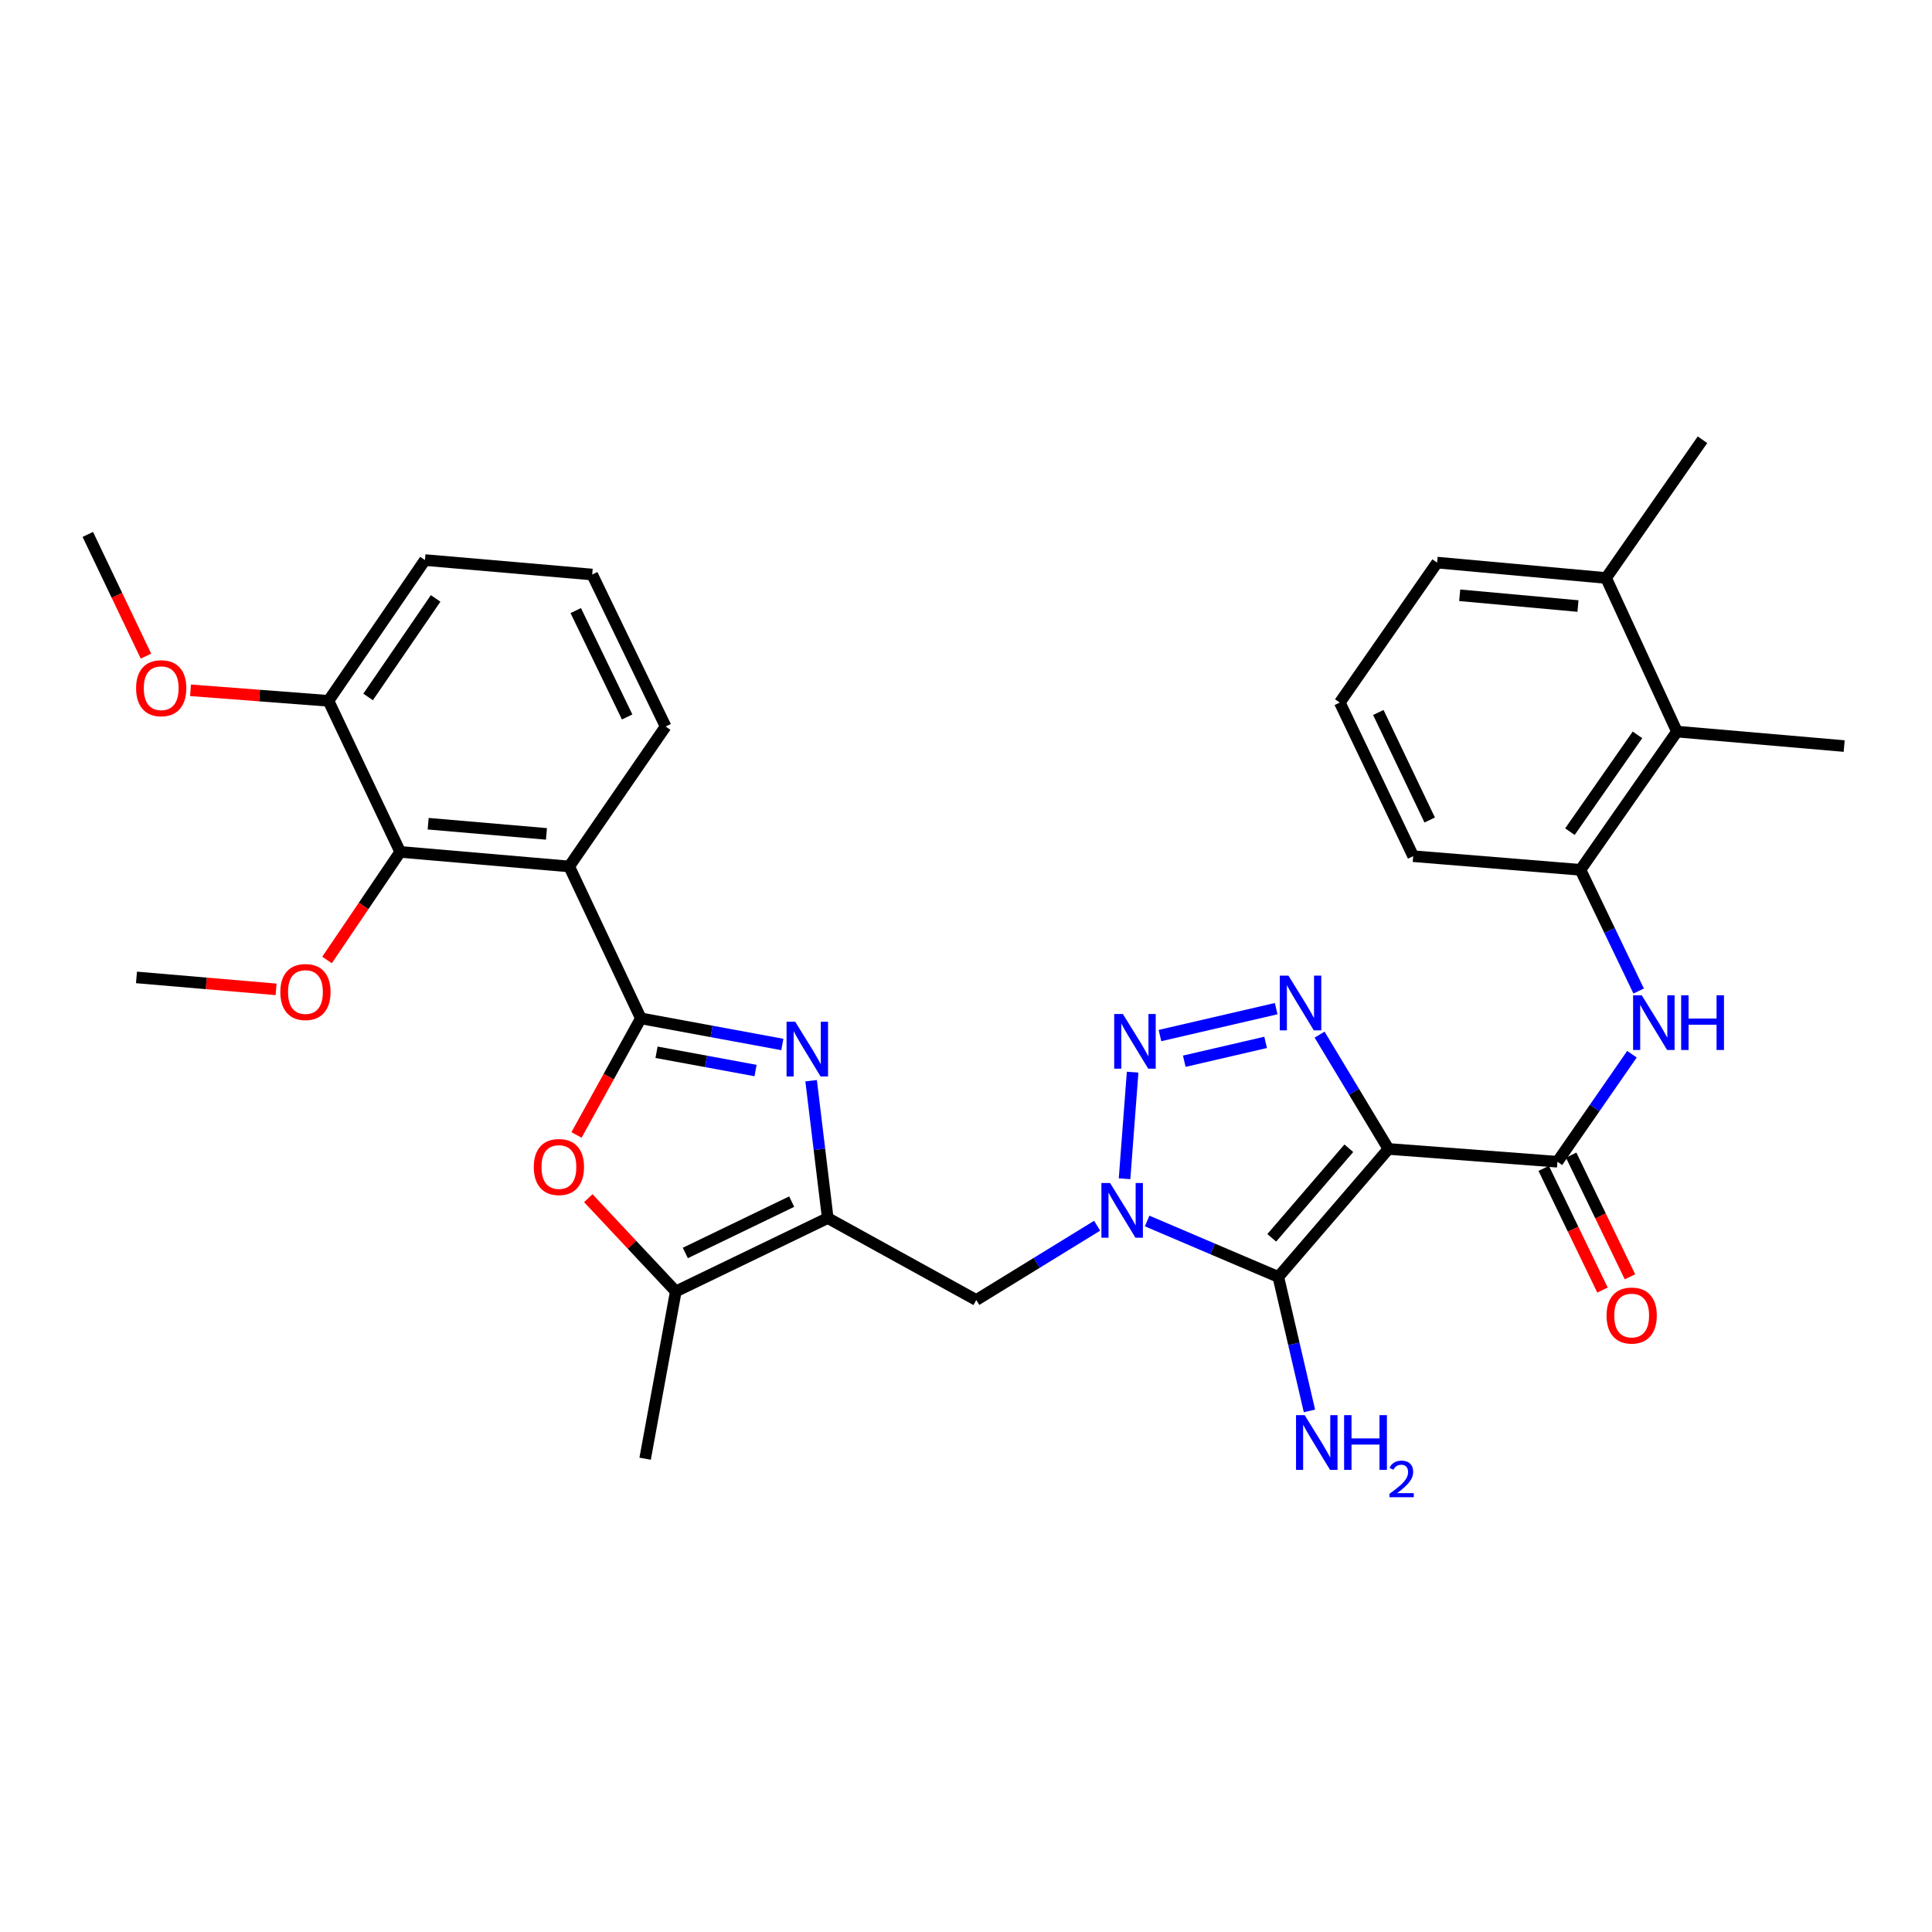 <?xml version='1.0' encoding='iso-8859-1'?>
<svg version='1.1' baseProfile='full'
              xmlns='http://www.w3.org/2000/svg'
                      xmlns:rdkit='http://www.rdkit.org/xml'
                      xmlns:xlink='http://www.w3.org/1999/xlink'
                  xml:space='preserve'
width='1000px' height='1000px' viewBox='0 0 1000 1000'>
<!-- END OF HEADER -->
<rect style='opacity:1.0;fill:#FFFFFF;stroke:none' width='1000' height='1000' x='0' y='0'> </rect>
<path class='bond-1' d='M 718.662,594.687 L 661.66,660.931' style='fill:none;fill-rule:evenodd;stroke:#000000;stroke-width:6px;stroke-linecap:butt;stroke-linejoin:miter;stroke-opacity:1' />
<path class='bond-1' d='M 698.149,594.329 L 658.247,640.7' style='fill:none;fill-rule:evenodd;stroke:#000000;stroke-width:6px;stroke-linecap:butt;stroke-linejoin:miter;stroke-opacity:1' />
<path class='bond-4' d='M 718.662,594.687 L 700.838,565.1' style='fill:none;fill-rule:evenodd;stroke:#000000;stroke-width:6px;stroke-linecap:butt;stroke-linejoin:miter;stroke-opacity:1' />
<path class='bond-4' d='M 700.838,565.1 L 683.014,535.514' style='fill:none;fill-rule:evenodd;stroke:#0000FF;stroke-width:6px;stroke-linecap:butt;stroke-linejoin:miter;stroke-opacity:1' />
<path class='bond-8' d='M 718.662,594.687 L 806.125,601.316' style='fill:none;fill-rule:evenodd;stroke:#000000;stroke-width:6px;stroke-linecap:butt;stroke-linejoin:miter;stroke-opacity:1' />
<path class='bond-0' d='M 593.762,631.987 L 627.711,646.459' style='fill:none;fill-rule:evenodd;stroke:#0000FF;stroke-width:6px;stroke-linecap:butt;stroke-linejoin:miter;stroke-opacity:1' />
<path class='bond-0' d='M 627.711,646.459 L 661.66,660.931' style='fill:none;fill-rule:evenodd;stroke:#000000;stroke-width:6px;stroke-linecap:butt;stroke-linejoin:miter;stroke-opacity:1' />
<path class='bond-10' d='M 567.87,634.435 L 536.592,653.659' style='fill:none;fill-rule:evenodd;stroke:#0000FF;stroke-width:6px;stroke-linecap:butt;stroke-linejoin:miter;stroke-opacity:1' />
<path class='bond-10' d='M 536.592,653.659 L 505.314,672.882' style='fill:none;fill-rule:evenodd;stroke:#000000;stroke-width:6px;stroke-linecap:butt;stroke-linejoin:miter;stroke-opacity:1' />
<path class='bond-33' d='M 582.065,610.119 L 586.246,554.943' style='fill:none;fill-rule:evenodd;stroke:#0000FF;stroke-width:6px;stroke-linecap:butt;stroke-linejoin:miter;stroke-opacity:1' />
<path class='bond-17' d='M 661.66,660.931 L 669.712,695.606' style='fill:none;fill-rule:evenodd;stroke:#000000;stroke-width:6px;stroke-linecap:butt;stroke-linejoin:miter;stroke-opacity:1' />
<path class='bond-17' d='M 669.712,695.606 L 677.765,730.281' style='fill:none;fill-rule:evenodd;stroke:#0000FF;stroke-width:6px;stroke-linecap:butt;stroke-linejoin:miter;stroke-opacity:1' />
<path class='bond-2' d='M 331.702,527.102 L 368.316,533.861' style='fill:none;fill-rule:evenodd;stroke:#000000;stroke-width:6px;stroke-linecap:butt;stroke-linejoin:miter;stroke-opacity:1' />
<path class='bond-2' d='M 368.316,533.861 L 404.929,540.62' style='fill:none;fill-rule:evenodd;stroke:#0000FF;stroke-width:6px;stroke-linecap:butt;stroke-linejoin:miter;stroke-opacity:1' />
<path class='bond-2' d='M 339.821,544.65 L 365.45,549.381' style='fill:none;fill-rule:evenodd;stroke:#000000;stroke-width:6px;stroke-linecap:butt;stroke-linejoin:miter;stroke-opacity:1' />
<path class='bond-2' d='M 365.45,549.381 L 391.08,554.113' style='fill:none;fill-rule:evenodd;stroke:#0000FF;stroke-width:6px;stroke-linecap:butt;stroke-linejoin:miter;stroke-opacity:1' />
<path class='bond-7' d='M 331.702,527.102 L 294.613,448.477' style='fill:none;fill-rule:evenodd;stroke:#000000;stroke-width:6px;stroke-linecap:butt;stroke-linejoin:miter;stroke-opacity:1' />
<path class='bond-35' d='M 331.702,527.102 L 315.053,557.276' style='fill:none;fill-rule:evenodd;stroke:#000000;stroke-width:6px;stroke-linecap:butt;stroke-linejoin:miter;stroke-opacity:1' />
<path class='bond-35' d='M 315.053,557.276 L 298.403,587.449' style='fill:none;fill-rule:evenodd;stroke:#FF0000;stroke-width:6px;stroke-linecap:butt;stroke-linejoin:miter;stroke-opacity:1' />
<path class='bond-3' d='M 600.394,536.003 L 660.548,522.069' style='fill:none;fill-rule:evenodd;stroke:#0000FF;stroke-width:6px;stroke-linecap:butt;stroke-linejoin:miter;stroke-opacity:1' />
<path class='bond-3' d='M 612.978,549.289 L 655.086,539.535' style='fill:none;fill-rule:evenodd;stroke:#0000FF;stroke-width:6px;stroke-linecap:butt;stroke-linejoin:miter;stroke-opacity:1' />
<path class='bond-5' d='M 419.837,559.37 L 424.136,594.92' style='fill:none;fill-rule:evenodd;stroke:#0000FF;stroke-width:6px;stroke-linecap:butt;stroke-linejoin:miter;stroke-opacity:1' />
<path class='bond-5' d='M 424.136,594.92 L 428.434,630.47' style='fill:none;fill-rule:evenodd;stroke:#000000;stroke-width:6px;stroke-linecap:butt;stroke-linejoin:miter;stroke-opacity:1' />
<path class='bond-6' d='M 428.434,630.47 L 505.314,672.882' style='fill:none;fill-rule:evenodd;stroke:#000000;stroke-width:6px;stroke-linecap:butt;stroke-linejoin:miter;stroke-opacity:1' />
<path class='bond-11' d='M 428.434,630.47 L 349.791,668.446' style='fill:none;fill-rule:evenodd;stroke:#000000;stroke-width:6px;stroke-linecap:butt;stroke-linejoin:miter;stroke-opacity:1' />
<path class='bond-11' d='M 409.774,621.954 L 354.725,648.537' style='fill:none;fill-rule:evenodd;stroke:#000000;stroke-width:6px;stroke-linecap:butt;stroke-linejoin:miter;stroke-opacity:1' />
<path class='bond-13' d='M 294.613,448.477 L 207.141,440.945' style='fill:none;fill-rule:evenodd;stroke:#000000;stroke-width:6px;stroke-linecap:butt;stroke-linejoin:miter;stroke-opacity:1' />
<path class='bond-13' d='M 282.846,431.622 L 221.616,426.35' style='fill:none;fill-rule:evenodd;stroke:#000000;stroke-width:6px;stroke-linecap:butt;stroke-linejoin:miter;stroke-opacity:1' />
<path class='bond-21' d='M 294.613,448.477 L 344.522,376.034' style='fill:none;fill-rule:evenodd;stroke:#000000;stroke-width:6px;stroke-linecap:butt;stroke-linejoin:miter;stroke-opacity:1' />
<path class='bond-12' d='M 806.125,601.316 L 825.41,573.489' style='fill:none;fill-rule:evenodd;stroke:#000000;stroke-width:6px;stroke-linecap:butt;stroke-linejoin:miter;stroke-opacity:1' />
<path class='bond-12' d='M 825.41,573.489 L 844.695,545.661' style='fill:none;fill-rule:evenodd;stroke:#0000FF;stroke-width:6px;stroke-linecap:butt;stroke-linejoin:miter;stroke-opacity:1' />
<path class='bond-16' d='M 799.02,604.749 L 814.238,636.245' style='fill:none;fill-rule:evenodd;stroke:#000000;stroke-width:6px;stroke-linecap:butt;stroke-linejoin:miter;stroke-opacity:1' />
<path class='bond-16' d='M 814.238,636.245 L 829.456,667.741' style='fill:none;fill-rule:evenodd;stroke:#FF0000;stroke-width:6px;stroke-linecap:butt;stroke-linejoin:miter;stroke-opacity:1' />
<path class='bond-16' d='M 813.231,597.883 L 828.449,629.378' style='fill:none;fill-rule:evenodd;stroke:#000000;stroke-width:6px;stroke-linecap:butt;stroke-linejoin:miter;stroke-opacity:1' />
<path class='bond-16' d='M 828.449,629.378 L 843.667,660.874' style='fill:none;fill-rule:evenodd;stroke:#FF0000;stroke-width:6px;stroke-linecap:butt;stroke-linejoin:miter;stroke-opacity:1' />
<path class='bond-9' d='M 304.501,620.175 L 327.146,644.311' style='fill:none;fill-rule:evenodd;stroke:#FF0000;stroke-width:6px;stroke-linecap:butt;stroke-linejoin:miter;stroke-opacity:1' />
<path class='bond-9' d='M 327.146,644.311 L 349.791,668.446' style='fill:none;fill-rule:evenodd;stroke:#000000;stroke-width:6px;stroke-linecap:butt;stroke-linejoin:miter;stroke-opacity:1' />
<path class='bond-23' d='M 349.791,668.446 L 333.921,755.023' style='fill:none;fill-rule:evenodd;stroke:#000000;stroke-width:6px;stroke-linecap:butt;stroke-linejoin:miter;stroke-opacity:1' />
<path class='bond-14' d='M 848.172,512.958 L 833.107,481.59' style='fill:none;fill-rule:evenodd;stroke:#0000FF;stroke-width:6px;stroke-linecap:butt;stroke-linejoin:miter;stroke-opacity:1' />
<path class='bond-14' d='M 833.107,481.59 L 818.042,450.222' style='fill:none;fill-rule:evenodd;stroke:#000000;stroke-width:6px;stroke-linecap:butt;stroke-linejoin:miter;stroke-opacity:1' />
<path class='bond-18' d='M 207.141,440.945 L 170.016,362.75' style='fill:none;fill-rule:evenodd;stroke:#000000;stroke-width:6px;stroke-linecap:butt;stroke-linejoin:miter;stroke-opacity:1' />
<path class='bond-20' d='M 207.141,440.945 L 188.208,468.913' style='fill:none;fill-rule:evenodd;stroke:#000000;stroke-width:6px;stroke-linecap:butt;stroke-linejoin:miter;stroke-opacity:1' />
<path class='bond-20' d='M 188.208,468.913 L 169.275,496.881' style='fill:none;fill-rule:evenodd;stroke:#FF0000;stroke-width:6px;stroke-linecap:butt;stroke-linejoin:miter;stroke-opacity:1' />
<path class='bond-15' d='M 818.042,450.222 L 867.985,378.673' style='fill:none;fill-rule:evenodd;stroke:#000000;stroke-width:6px;stroke-linecap:butt;stroke-linejoin:miter;stroke-opacity:1' />
<path class='bond-15' d='M 812.591,430.456 L 847.552,380.371' style='fill:none;fill-rule:evenodd;stroke:#000000;stroke-width:6px;stroke-linecap:butt;stroke-linejoin:miter;stroke-opacity:1' />
<path class='bond-24' d='M 818.042,450.222 L 731.464,443.163' style='fill:none;fill-rule:evenodd;stroke:#000000;stroke-width:6px;stroke-linecap:butt;stroke-linejoin:miter;stroke-opacity:1' />
<path class='bond-19' d='M 867.985,378.673 L 831.308,299.163' style='fill:none;fill-rule:evenodd;stroke:#000000;stroke-width:6px;stroke-linecap:butt;stroke-linejoin:miter;stroke-opacity:1' />
<path class='bond-27' d='M 867.985,378.673 L 954.545,386.161' style='fill:none;fill-rule:evenodd;stroke:#000000;stroke-width:6px;stroke-linecap:butt;stroke-linejoin:miter;stroke-opacity:1' />
<path class='bond-22' d='M 170.016,362.75 L 134.313,360.02' style='fill:none;fill-rule:evenodd;stroke:#000000;stroke-width:6px;stroke-linecap:butt;stroke-linejoin:miter;stroke-opacity:1' />
<path class='bond-22' d='M 134.313,360.02 L 98.609,357.29' style='fill:none;fill-rule:evenodd;stroke:#FF0000;stroke-width:6px;stroke-linecap:butt;stroke-linejoin:miter;stroke-opacity:1' />
<path class='bond-36' d='M 170.016,362.75 L 219.96,289.886' style='fill:none;fill-rule:evenodd;stroke:#000000;stroke-width:6px;stroke-linecap:butt;stroke-linejoin:miter;stroke-opacity:1' />
<path class='bond-36' d='M 190.526,360.743 L 225.487,309.739' style='fill:none;fill-rule:evenodd;stroke:#000000;stroke-width:6px;stroke-linecap:butt;stroke-linejoin:miter;stroke-opacity:1' />
<path class='bond-30' d='M 831.308,299.163 L 881.208,227.614' style='fill:none;fill-rule:evenodd;stroke:#000000;stroke-width:6px;stroke-linecap:butt;stroke-linejoin:miter;stroke-opacity:1' />
<path class='bond-34' d='M 831.308,299.163 L 743.853,291.201' style='fill:none;fill-rule:evenodd;stroke:#000000;stroke-width:6px;stroke-linecap:butt;stroke-linejoin:miter;stroke-opacity:1' />
<path class='bond-34' d='M 816.759,313.686 L 755.541,308.113' style='fill:none;fill-rule:evenodd;stroke:#000000;stroke-width:6px;stroke-linecap:butt;stroke-linejoin:miter;stroke-opacity:1' />
<path class='bond-31' d='M 142.906,512.089 L 106.771,508.999' style='fill:none;fill-rule:evenodd;stroke:#FF0000;stroke-width:6px;stroke-linecap:butt;stroke-linejoin:miter;stroke-opacity:1' />
<path class='bond-31' d='M 106.771,508.999 L 70.637,505.909' style='fill:none;fill-rule:evenodd;stroke:#000000;stroke-width:6px;stroke-linecap:butt;stroke-linejoin:miter;stroke-opacity:1' />
<path class='bond-25' d='M 344.522,376.034 L 306.52,297.374' style='fill:none;fill-rule:evenodd;stroke:#000000;stroke-width:6px;stroke-linecap:butt;stroke-linejoin:miter;stroke-opacity:1' />
<path class='bond-25' d='M 324.61,371.1 L 298.009,316.038' style='fill:none;fill-rule:evenodd;stroke:#000000;stroke-width:6px;stroke-linecap:butt;stroke-linejoin:miter;stroke-opacity:1' />
<path class='bond-32' d='M 75.545,339.607 L 60.5,308.113' style='fill:none;fill-rule:evenodd;stroke:#FF0000;stroke-width:6px;stroke-linecap:butt;stroke-linejoin:miter;stroke-opacity:1' />
<path class='bond-32' d='M 60.5,308.113 L 45.455,276.619' style='fill:none;fill-rule:evenodd;stroke:#000000;stroke-width:6px;stroke-linecap:butt;stroke-linejoin:miter;stroke-opacity:1' />
<path class='bond-26' d='M 731.464,443.163 L 693.48,363.644' style='fill:none;fill-rule:evenodd;stroke:#000000;stroke-width:6px;stroke-linecap:butt;stroke-linejoin:miter;stroke-opacity:1' />
<path class='bond-26' d='M 740.008,424.433 L 713.419,368.769' style='fill:none;fill-rule:evenodd;stroke:#000000;stroke-width:6px;stroke-linecap:butt;stroke-linejoin:miter;stroke-opacity:1' />
<path class='bond-28' d='M 306.52,297.374 L 219.96,289.886' style='fill:none;fill-rule:evenodd;stroke:#000000;stroke-width:6px;stroke-linecap:butt;stroke-linejoin:miter;stroke-opacity:1' />
<path class='bond-29' d='M 693.48,363.644 L 743.853,291.201' style='fill:none;fill-rule:evenodd;stroke:#000000;stroke-width:6px;stroke-linecap:butt;stroke-linejoin:miter;stroke-opacity:1' />
<path  class='atom-1' d='M 574.566 612.312
L 583.846 627.312
Q 584.766 628.792, 586.246 631.472
Q 587.726 634.152, 587.806 634.312
L 587.806 612.312
L 591.566 612.312
L 591.566 640.632
L 587.686 640.632
L 577.726 624.232
Q 576.566 622.312, 575.326 620.112
Q 574.126 617.912, 573.766 617.232
L 573.766 640.632
L 570.086 640.632
L 570.086 612.312
L 574.566 612.312
' fill='#0000FF'/>
<path  class='atom-4' d='M 581.194 524.84
L 590.474 539.84
Q 591.394 541.32, 592.874 544
Q 594.354 546.68, 594.434 546.84
L 594.434 524.84
L 598.194 524.84
L 598.194 553.16
L 594.314 553.16
L 584.354 536.76
Q 583.194 534.84, 581.954 532.64
Q 580.754 530.44, 580.394 529.76
L 580.394 553.16
L 576.714 553.16
L 576.714 524.84
L 581.194 524.84
' fill='#0000FF'/>
<path  class='atom-5' d='M 666.895 504.989
L 676.175 519.989
Q 677.095 521.469, 678.575 524.149
Q 680.055 526.829, 680.135 526.989
L 680.135 504.989
L 683.895 504.989
L 683.895 533.309
L 680.015 533.309
L 670.055 516.909
Q 668.895 514.989, 667.655 512.789
Q 666.455 510.589, 666.095 509.909
L 666.095 533.309
L 662.415 533.309
L 662.415 504.989
L 666.895 504.989
' fill='#0000FF'/>
<path  class='atom-6' d='M 411.599 528.847
L 420.879 543.847
Q 421.799 545.327, 423.279 548.007
Q 424.759 550.687, 424.839 550.847
L 424.839 528.847
L 428.599 528.847
L 428.599 557.167
L 424.719 557.167
L 414.759 540.767
Q 413.599 538.847, 412.359 536.647
Q 411.159 534.447, 410.799 533.767
L 410.799 557.167
L 407.119 557.167
L 407.119 528.847
L 411.599 528.847
' fill='#0000FF'/>
<path  class='atom-10' d='M 276.29 604.044
Q 276.29 597.244, 279.65 593.444
Q 283.01 589.644, 289.29 589.644
Q 295.57 589.644, 298.93 593.444
Q 302.29 597.244, 302.29 604.044
Q 302.29 610.924, 298.89 614.844
Q 295.49 618.724, 289.29 618.724
Q 283.05 618.724, 279.65 614.844
Q 276.29 610.964, 276.29 604.044
M 289.29 615.524
Q 293.61 615.524, 295.93 612.644
Q 298.29 609.724, 298.29 604.044
Q 298.29 598.484, 295.93 595.684
Q 293.61 592.844, 289.29 592.844
Q 284.97 592.844, 282.61 595.644
Q 280.29 598.444, 280.29 604.044
Q 280.29 609.764, 282.61 612.644
Q 284.97 615.524, 289.29 615.524
' fill='#FF0000'/>
<path  class='atom-13' d='M 849.766 515.151
L 859.046 530.151
Q 859.966 531.631, 861.446 534.311
Q 862.926 536.991, 863.006 537.151
L 863.006 515.151
L 866.766 515.151
L 866.766 543.471
L 862.886 543.471
L 852.926 527.071
Q 851.766 525.151, 850.526 522.951
Q 849.326 520.751, 848.966 520.071
L 848.966 543.471
L 845.286 543.471
L 845.286 515.151
L 849.766 515.151
' fill='#0000FF'/>
<path  class='atom-13' d='M 870.166 515.151
L 874.006 515.151
L 874.006 527.191
L 888.486 527.191
L 888.486 515.151
L 892.326 515.151
L 892.326 543.471
L 888.486 543.471
L 888.486 530.391
L 874.006 530.391
L 874.006 543.471
L 870.166 543.471
L 870.166 515.151
' fill='#0000FF'/>
<path  class='atom-17' d='M 831.548 680.915
Q 831.548 674.115, 834.908 670.315
Q 838.268 666.515, 844.548 666.515
Q 850.828 666.515, 854.188 670.315
Q 857.548 674.115, 857.548 680.915
Q 857.548 687.795, 854.148 691.715
Q 850.748 695.595, 844.548 695.595
Q 838.308 695.595, 834.908 691.715
Q 831.548 687.835, 831.548 680.915
M 844.548 692.395
Q 848.868 692.395, 851.188 689.515
Q 853.548 686.595, 853.548 680.915
Q 853.548 675.355, 851.188 672.555
Q 848.868 669.715, 844.548 669.715
Q 840.228 669.715, 837.868 672.515
Q 835.548 675.315, 835.548 680.915
Q 835.548 686.635, 837.868 689.515
Q 840.228 692.395, 844.548 692.395
' fill='#FF0000'/>
<path  class='atom-18' d='M 675.304 732.481
L 684.584 747.481
Q 685.504 748.961, 686.984 751.641
Q 688.464 754.321, 688.544 754.481
L 688.544 732.481
L 692.304 732.481
L 692.304 760.801
L 688.424 760.801
L 678.464 744.401
Q 677.304 742.481, 676.064 740.281
Q 674.864 738.081, 674.504 737.401
L 674.504 760.801
L 670.824 760.801
L 670.824 732.481
L 675.304 732.481
' fill='#0000FF'/>
<path  class='atom-18' d='M 695.704 732.481
L 699.544 732.481
L 699.544 744.521
L 714.024 744.521
L 714.024 732.481
L 717.864 732.481
L 717.864 760.801
L 714.024 760.801
L 714.024 747.721
L 699.544 747.721
L 699.544 760.801
L 695.704 760.801
L 695.704 732.481
' fill='#0000FF'/>
<path  class='atom-18' d='M 719.237 759.807
Q 719.923 758.038, 721.56 757.062
Q 723.197 756.058, 725.467 756.058
Q 728.292 756.058, 729.876 757.59
Q 731.46 759.121, 731.46 761.84
Q 731.46 764.612, 729.401 767.199
Q 727.368 769.786, 723.144 772.849
L 731.777 772.849
L 731.777 774.961
L 719.184 774.961
L 719.184 773.192
Q 722.669 770.71, 724.728 768.862
Q 726.814 767.014, 727.817 765.351
Q 728.82 763.688, 728.82 761.972
Q 728.82 760.177, 727.922 759.174
Q 727.025 758.17, 725.467 758.17
Q 723.962 758.17, 722.959 758.778
Q 721.956 759.385, 721.243 760.731
L 719.237 759.807
' fill='#0000FF'/>
<path  class='atom-21' d='M 145.1 513.468
Q 145.1 506.668, 148.46 502.868
Q 151.82 499.068, 158.1 499.068
Q 164.38 499.068, 167.74 502.868
Q 171.1 506.668, 171.1 513.468
Q 171.1 520.348, 167.7 524.268
Q 164.3 528.148, 158.1 528.148
Q 151.86 528.148, 148.46 524.268
Q 145.1 520.388, 145.1 513.468
M 158.1 524.948
Q 162.42 524.948, 164.74 522.068
Q 167.1 519.148, 167.1 513.468
Q 167.1 507.908, 164.74 505.108
Q 162.42 502.268, 158.1 502.268
Q 153.78 502.268, 151.42 505.068
Q 149.1 507.868, 149.1 513.468
Q 149.1 519.188, 151.42 522.068
Q 153.78 524.948, 158.1 524.948
' fill='#FF0000'/>
<path  class='atom-23' d='M 70.439 356.21
Q 70.439 349.41, 73.799 345.61
Q 77.159 341.81, 83.439 341.81
Q 89.719 341.81, 93.079 345.61
Q 96.439 349.41, 96.439 356.21
Q 96.439 363.09, 93.039 367.01
Q 89.639 370.89, 83.439 370.89
Q 77.199 370.89, 73.799 367.01
Q 70.439 363.13, 70.439 356.21
M 83.439 367.69
Q 87.759 367.69, 90.079 364.81
Q 92.439 361.89, 92.439 356.21
Q 92.439 350.65, 90.079 347.85
Q 87.759 345.01, 83.439 345.01
Q 79.119 345.01, 76.759 347.81
Q 74.439 350.61, 74.439 356.21
Q 74.439 361.93, 76.759 364.81
Q 79.119 367.69, 83.439 367.69
' fill='#FF0000'/>
</svg>
